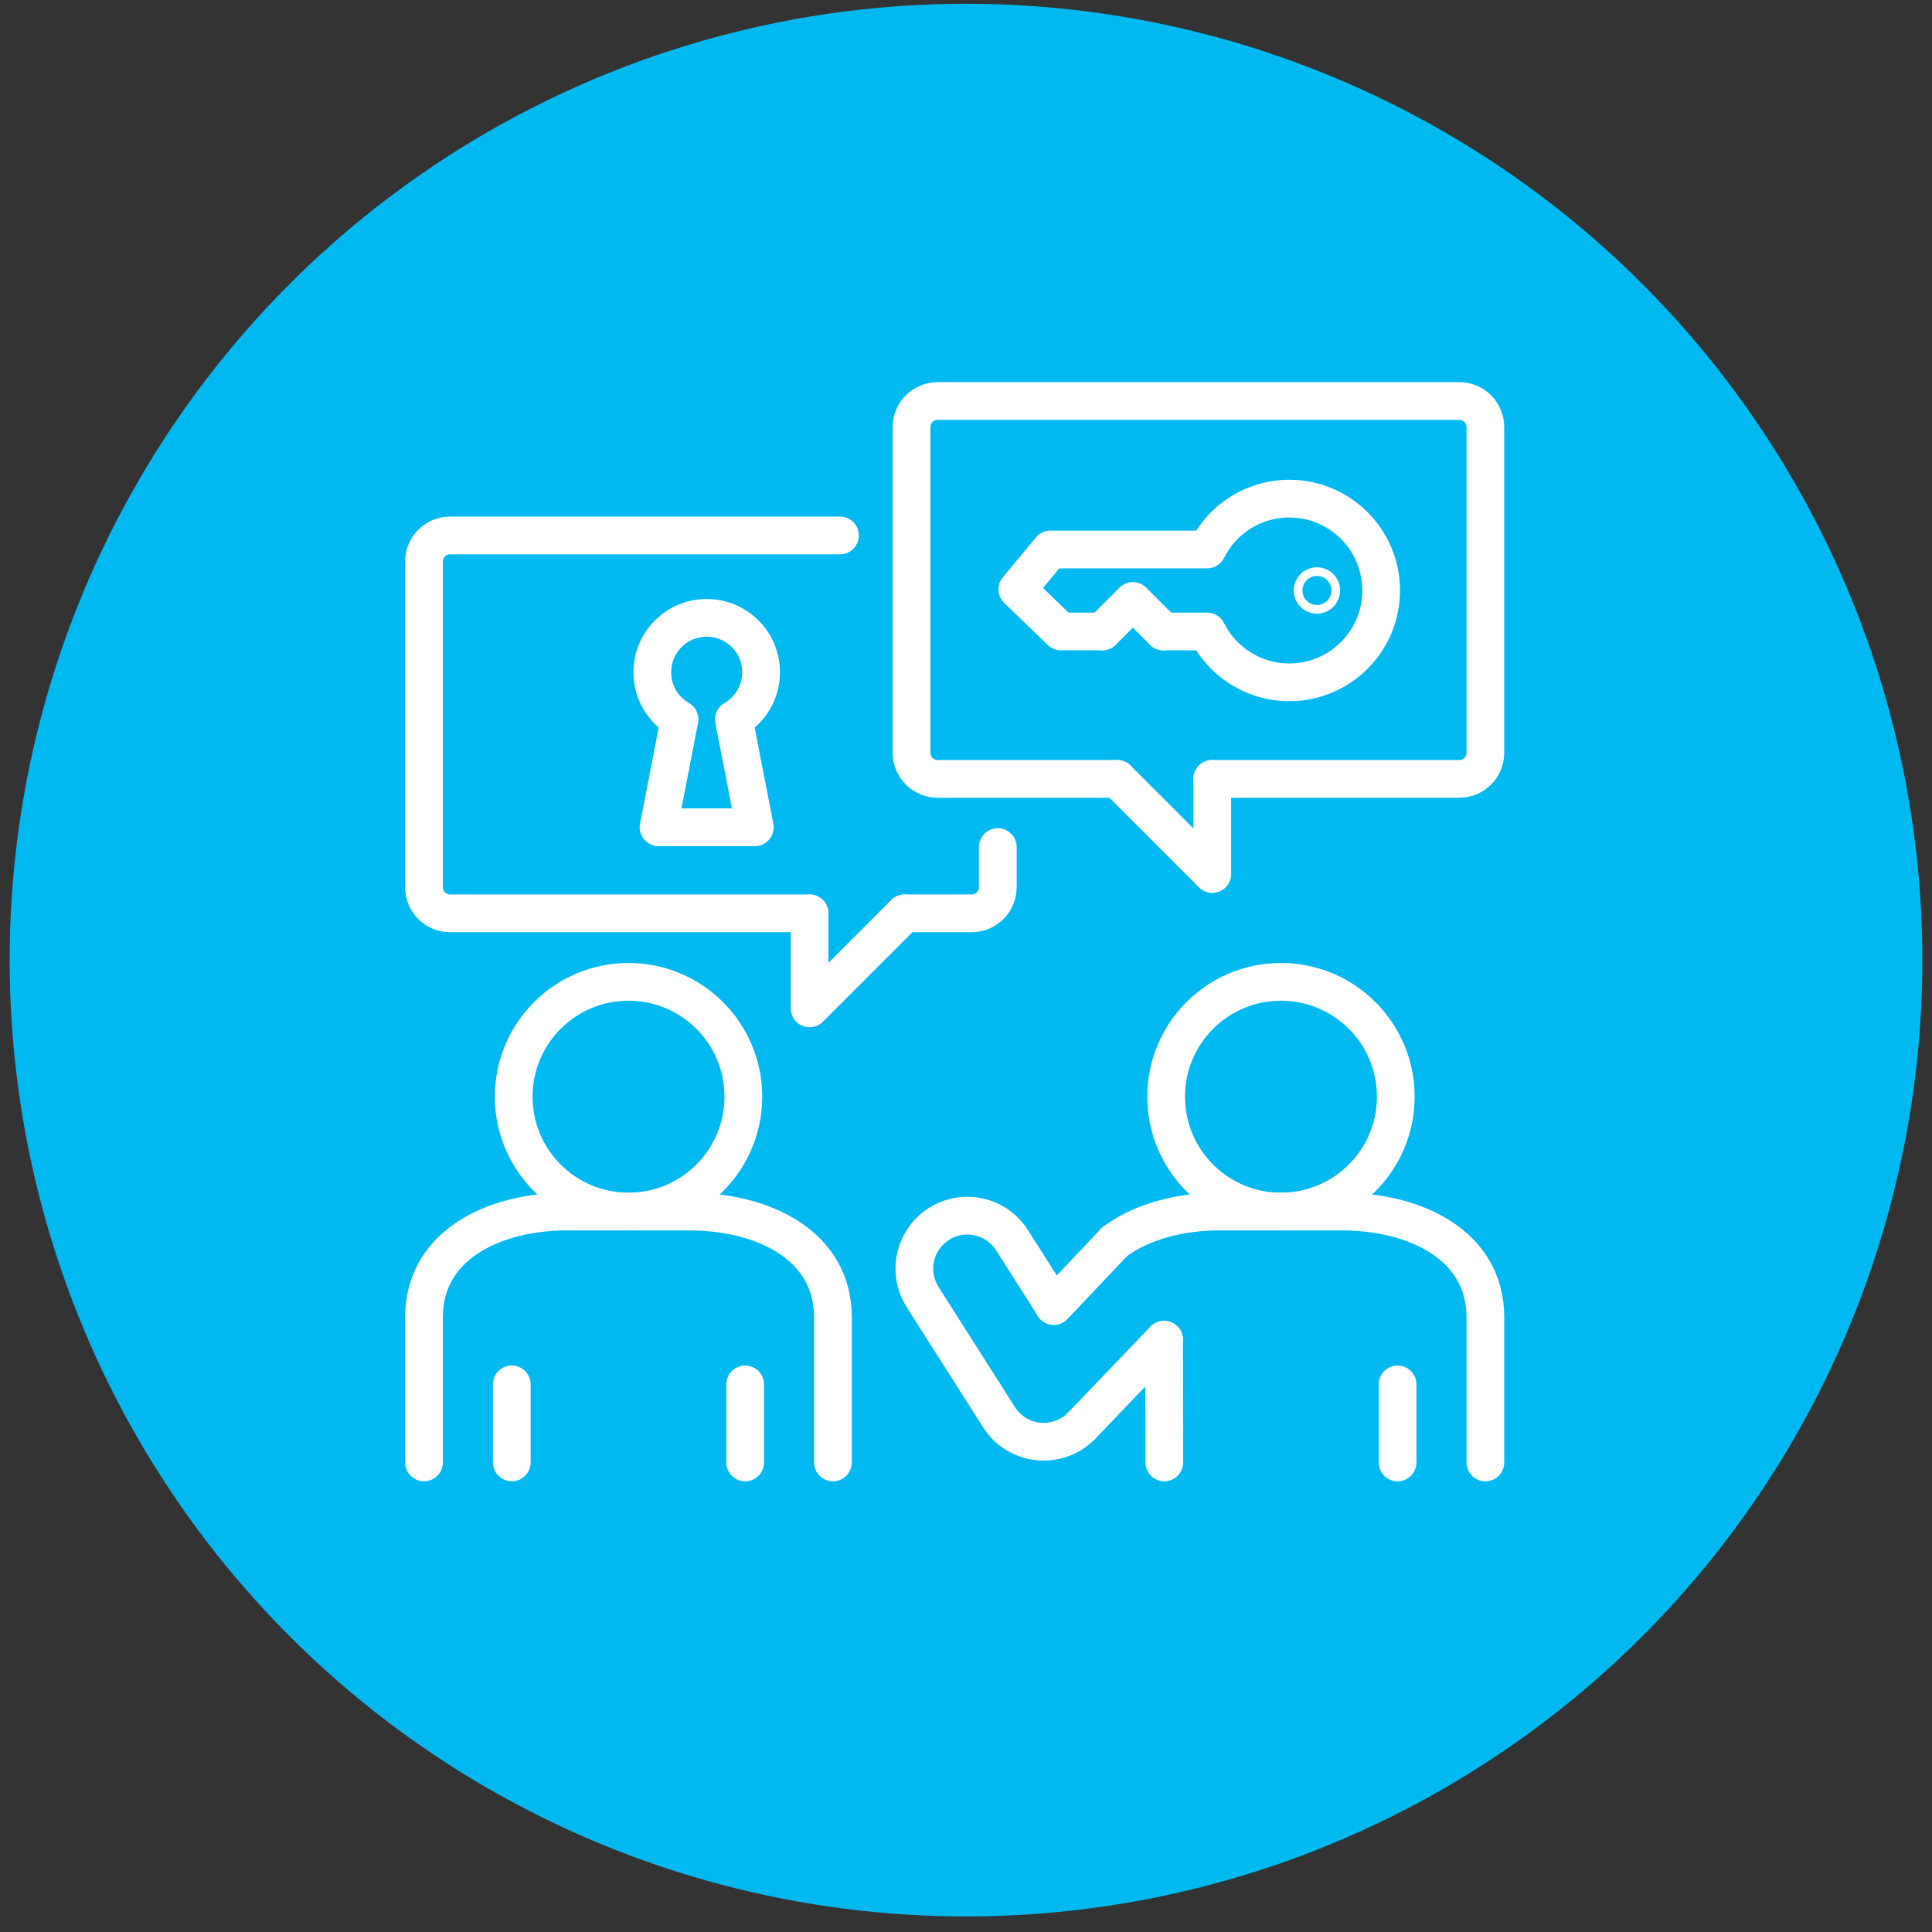 <?xml version="1.0" encoding="utf-8"?>
<!-- Generator: Adobe Illustrator 14.0.0, SVG Export Plug-In . SVG Version: 6.00 Build 43363)  -->
<!DOCTYPE svg PUBLIC "-//W3C//DTD SVG 1.1//EN" "http://www.w3.org/Graphics/SVG/1.1/DTD/svg11.dtd">
<svg version="1.1" id="Ebene_1" xmlns:svgjs="http://svgjs.com/svgjs"
	 xmlns="http://www.w3.org/2000/svg" xmlns:xlink="http://www.w3.org/1999/xlink" x="0px" y="0px" width="512px" height="512px"
	 viewBox="0 0 512 512" enable-background="new 0 0 512 512" xml:space="preserve">
<rect x="0" y="0" width="512" height="512" fill="#333333" stroke="none"/>
<circle fill="#01B9F1" cx="256" cy="254.44" r="253.44"/>
<g>
	<path fill="none" stroke="#FFFFFF" stroke-width="10" stroke-linecap="round" stroke-linejoin="round" stroke-miterlimit="10" d="
		M393.64,387.562v-38.458c0-19.245-18.707-28.022-37.954-28.022h-0.15l-32.321-0.016c-10.242,0-20.361,2.56-27.554,7.803
		l-0.245,0.184l-0.061,0.06"/>
	
		<line fill="none" stroke="#FFFFFF" stroke-width="10" stroke-linecap="round" stroke-linejoin="round" stroke-miterlimit="10" x1="370.375" y1="387.563" x2="370.375" y2="366.887"/>
	
		<circle fill="none" stroke="#FFFFFF" stroke-width="10" stroke-linecap="round" stroke-linejoin="round" stroke-miterlimit="10" cx="339.465" cy="290.634" r="30.432"/>
	
		<line fill="none" stroke="#FFFFFF" stroke-width="10" stroke-linecap="round" stroke-linejoin="round" stroke-miterlimit="10" x1="308.554" y1="387.563" x2="308.489" y2="355.035"/>
	
		<line fill="none" stroke="#FFFFFF" stroke-width="10" stroke-linecap="round" stroke-linejoin="round" stroke-miterlimit="10" x1="308.489" y1="355.035" x2="286.546" y2="377.923"/>
	
		<polyline fill="none" stroke="#FFFFFF" stroke-width="10" stroke-linecap="round" stroke-linejoin="round" stroke-miterlimit="10" points="
		295.661,328.869 295.416,329.053 279.244,346.13 	"/>
	<path fill="none" stroke="#FFFFFF" stroke-width="10" stroke-linecap="round" stroke-linejoin="round" stroke-miterlimit="10" d="
		M279.005,345.675l-10.804-17c-4.157-6.543-12.832-8.476-19.374-4.318c-6.542,4.158-8.476,12.832-4.317,19.375l20.229,31.832
		c2.288,3.602,6.093,5.967,10.335,6.426c0.505,0.054,1.01,0.082,1.512,0.082c3.719,0,7.311-1.479,9.96-4.148"/>
	<path fill="none" stroke="#FFFFFF" stroke-width="10" stroke-linecap="round" stroke-linejoin="round" stroke-miterlimit="10" d="
		M220.741,387.562v-38.458c0-19.245-18.707-28.022-37.954-28.022h-0.151l-32.32-0.016"/>
	
		<line fill="none" stroke="#FFFFFF" stroke-width="10" stroke-linecap="round" stroke-linejoin="round" stroke-miterlimit="10" x1="197.475" y1="387.563" x2="197.475" y2="366.887"/>
	
		<circle fill="none" stroke="#FFFFFF" stroke-width="10" stroke-linecap="round" stroke-linejoin="round" stroke-miterlimit="10" cx="166.565" cy="290.634" r="30.432"/>
	<path fill="none" stroke="#FFFFFF" stroke-width="10" stroke-linecap="round" stroke-linejoin="round" stroke-miterlimit="10" d="
		M112.361,387.546v-38.457c0-19.246,18.707-28.022,37.954-28.022"/>
	
		<line fill="none" stroke="#FFFFFF" stroke-width="10" stroke-linecap="round" stroke-linejoin="round" stroke-miterlimit="10" x1="135.626" y1="387.547" x2="135.626" y2="366.87"/>
	<path fill="none" stroke="#FFFFFF" stroke-width="10" stroke-linecap="round" stroke-linejoin="round" stroke-miterlimit="10" d="
		M296.083,206.417H248.49c-3.821,0-6.92-3.099-6.92-6.921v-40.481v-45.828c0-3.822,3.099-6.921,6.92-6.921h138.23
		c3.821,0,6.92,3.099,6.92,6.921v86.309c0,3.822-3.099,6.921-6.92,6.921h-65.458"/>
	<path fill="none" stroke="#FFFFFF" stroke-width="10" stroke-linecap="round" stroke-linejoin="round" stroke-miterlimit="10" d="
		M239.726,242.049h17.784c3.822,0,6.921-3.099,6.921-6.921V224.48"/>
	<path fill="none" stroke="#FFFFFF" stroke-width="10" stroke-linecap="round" stroke-linejoin="round" stroke-miterlimit="10" d="
		M222.601,141.898h-103.32c-3.822,0-6.92,3.098-6.92,6.92v86.309c0,3.822,3.098,6.921,6.92,6.921h95.265"/>
	
		<polyline fill="none" stroke="#FFFFFF" stroke-width="10" stroke-linecap="round" stroke-linejoin="round" stroke-miterlimit="10" points="
		214.546,242.049 214.546,267.229 239.726,242.049 	"/>
	
		<line fill="none" stroke="#FFFFFF" stroke-width="10" stroke-linecap="round" stroke-linejoin="round" stroke-miterlimit="10" x1="321.262" y1="231.597" x2="296.083" y2="206.417"/>
	
		<line fill="none" stroke="#FFFFFF" stroke-width="10" stroke-linecap="round" stroke-linejoin="round" stroke-miterlimit="10" x1="321.262" y1="206.417" x2="321.262" y2="231.597"/>
	
		<circle fill="none" stroke="#FFFFFF" stroke-width="10" stroke-linecap="round" stroke-linejoin="round" stroke-miterlimit="10" cx="348.995" cy="156.484" r="1.151"/>
	<path fill="none" stroke="#FFFFFF" stroke-width="10" stroke-linecap="round" stroke-linejoin="round" stroke-miterlimit="10" d="
		M292.135,167.348h-10.971l-11.566-11.152l8.778-10.575h41.523c3.992-7.988,12.243-13.476,21.78-13.476
		c13.441,0,24.339,10.897,24.339,24.34c0,13.443-10.897,24.34-24.339,24.34c-9.537,0-17.788-5.488-21.78-13.476h-11.597"/>
	
		<polyline fill="none" stroke="#FFFFFF" stroke-width="10" stroke-linecap="round" stroke-linejoin="round" stroke-miterlimit="10" points="
		308.302,167.348 300.218,159.264 292.135,167.348 	"/>
	<path fill="none" stroke="#FFFFFF" stroke-width="10" stroke-linecap="round" stroke-linejoin="round" stroke-miterlimit="10" d="
		M201.698,178.157c0-7.963-6.454-14.417-14.418-14.417c-7.963,0-14.417,6.454-14.417,14.417c0,5.338,2.904,9.996,7.216,12.488
		l-5.559,28.589h12.76h12.76l-5.559-28.589C198.793,188.152,201.698,183.495,201.698,178.157z"/>
</g>
</svg>
